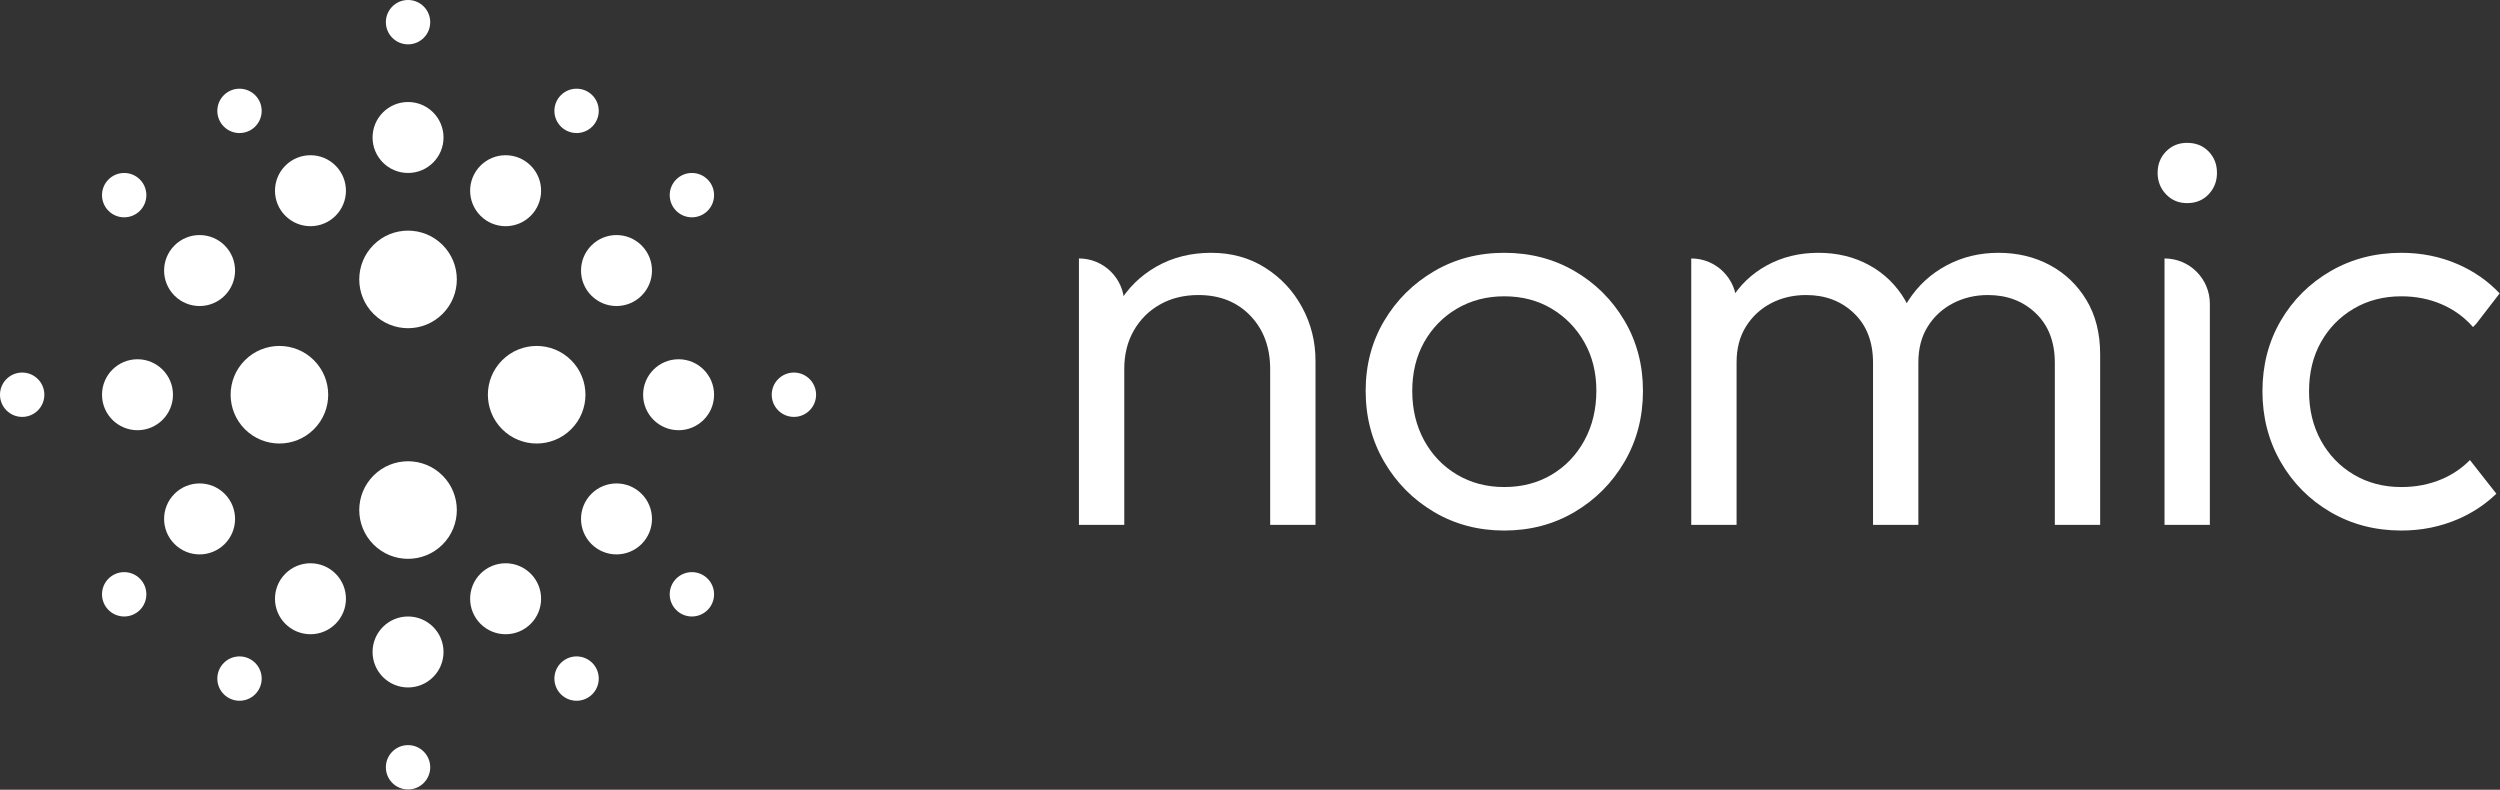 <svg width="1719" height="543" viewBox="0 0 1719 543" fill="none" xmlns="http://www.w3.org/2000/svg">
<rect x="0" y="0" width="1719" height="543" fill="#333333" stroke="none"/>
<path d="M873.37 360.92V253.806C873.37 238.781 868.823 226.535 859.727 217.068C850.631 207.601 838.736 202.867 824.043 202.867C814.042 202.867 805.215 205.04 797.561 209.386C789.907 213.732 783.907 219.717 779.561 227.343C775.216 234.969 773.043 243.741 773.043 253.661L759.569 246.1C759.569 232.174 762.743 219.79 769.092 208.95C775.442 198.109 784.15 189.546 795.216 183.262C806.283 176.977 818.812 173.835 832.803 173.835C846.794 173.835 859.194 177.268 870.002 184.134C880.81 191 889.268 200.08 895.375 211.373C901.482 222.666 904.535 234.872 904.535 247.99V360.92H873.37ZM741.878 360.92V177.712C759.09 177.712 773.043 191.665 773.043 208.877V360.92H741.878Z" fill="white"/>
<path d="M1034.31 364.797C1016.51 364.797 1000.41 360.54 986.017 352.026C971.622 343.512 960.191 331.984 951.726 317.444C943.26 302.904 939.027 286.683 939.027 268.783C939.027 250.979 943.26 234.936 951.726 220.654C960.191 206.373 971.622 194.999 986.017 186.533C1000.41 178.068 1016.51 173.835 1034.31 173.835C1052.18 173.835 1068.31 178.027 1082.71 186.412C1097.1 194.797 1108.53 206.171 1117 220.533C1125.47 234.896 1129.7 250.979 1129.7 268.783C1129.7 286.78 1125.47 303.025 1117 317.517C1108.53 332.009 1097.1 343.512 1082.71 352.026C1068.31 360.54 1052.18 364.797 1034.31 364.797ZM1034.31 334.892C1046.56 334.892 1057.46 332.041 1067.01 326.338C1076.55 320.635 1084.05 312.767 1089.49 302.734C1094.94 292.701 1097.66 281.336 1097.66 268.637C1097.66 256.133 1094.9 245.017 1089.37 235.292C1083.85 225.566 1076.35 217.876 1066.88 212.221C1057.42 206.567 1046.56 203.739 1034.31 203.739C1022.23 203.739 1011.39 206.567 1001.79 212.221C992.196 217.876 984.676 225.566 979.231 235.292C973.787 245.017 971.064 256.181 971.064 268.783C971.064 281.481 973.787 292.823 979.231 302.807C984.676 312.791 992.196 320.635 1001.79 326.338C1011.39 332.041 1022.23 334.892 1034.31 334.892Z" fill="white"/>
<path d="M1162.9 360.92V177.712C1180.11 177.712 1194.07 191.665 1194.07 208.877V360.92H1162.9ZM1287.9 360.92V249.444C1287.9 235.098 1283.54 223.748 1274.81 215.396C1266.09 207.043 1255.12 202.867 1241.9 202.867C1232.98 202.867 1224.93 204.757 1217.74 208.538C1210.55 212.318 1204.81 217.65 1200.51 224.532C1196.21 231.414 1194.07 239.621 1194.07 249.153L1180.59 243.192C1180.59 229.169 1183.67 216.987 1189.82 206.647C1195.98 196.308 1204.33 188.254 1214.88 182.486C1225.43 176.719 1237.25 173.835 1250.34 173.835C1263.33 173.835 1275 176.678 1285.35 182.365C1295.71 188.052 1303.92 196.065 1309.98 206.405C1316.03 216.745 1319.06 229.056 1319.06 243.337V360.92H1287.9ZM1412.9 360.92V249.444C1412.9 235.098 1408.53 223.748 1399.81 215.396C1391.09 207.043 1380.12 202.867 1366.9 202.867C1358.14 202.867 1350.13 204.757 1342.86 208.538C1335.59 212.318 1329.81 217.65 1325.51 224.532C1321.21 231.414 1319.06 239.621 1319.06 249.153L1300.98 243.192C1301.79 229.072 1305.54 216.866 1312.23 206.575C1318.92 196.283 1327.66 188.254 1338.45 182.486C1349.24 176.719 1361.13 173.835 1374.12 173.835C1387.27 173.835 1399.11 176.678 1409.62 182.365C1420.14 188.052 1428.51 196.09 1434.73 206.478C1440.95 216.866 1444.06 229.201 1444.06 243.483V360.92H1412.9Z" fill="white"/>
<path d="M1488.33 360.92V177.712C1505.54 177.712 1519.49 191.665 1519.49 208.877V360.92H1488.33ZM1503.84 139.665C1498.05 139.665 1493.23 137.646 1489.37 133.607C1485.51 129.568 1483.58 124.656 1483.58 118.873C1483.58 112.992 1485.51 108.081 1489.37 104.139C1493.23 100.196 1498.05 98.225 1503.84 98.225C1509.88 98.225 1514.81 100.196 1518.64 104.139C1522.47 108.081 1524.39 112.992 1524.39 118.873C1524.39 124.656 1522.47 129.568 1518.64 133.607C1514.81 137.646 1509.88 139.665 1503.84 139.665Z" fill="white"/>
<path d="M1651.19 173.835C1665.09 173.835 1678.06 176.468 1690.11 181.735C1701.15 186.558 1710.7 193.225 1718.75 201.734L1702.66 222.623L1700.44 224.871C1694.43 218.021 1687.2 212.787 1678.75 209.168C1670.3 205.549 1661.11 203.739 1651.19 203.739C1638.95 203.739 1628.03 206.567 1618.43 212.221C1608.83 217.876 1601.31 225.566 1595.87 235.292C1590.42 245.018 1587.7 256.262 1587.7 269.025C1587.7 281.724 1590.42 293.025 1595.87 302.928C1601.31 312.832 1608.83 320.635 1618.43 326.338C1628.03 332.041 1638.95 334.893 1651.19 334.893C1661.21 334.893 1670.47 333.083 1678.97 329.464C1686.31 326.335 1692.77 321.962 1698.33 316.345L1716.49 339.478C1708.93 346.785 1700.19 352.591 1690.26 356.897C1678.11 362.164 1665.09 364.797 1651.19 364.797C1633.23 364.797 1617.01 360.58 1602.53 352.147C1588.06 343.714 1576.63 332.227 1568.24 317.687C1559.86 303.146 1555.66 286.926 1555.66 269.025C1555.66 251.06 1559.86 234.896 1568.24 220.533C1576.63 206.171 1588.06 194.797 1602.53 186.412C1617.01 178.027 1633.23 173.835 1651.19 173.835Z" fill="white"/>
<path fill-rule="evenodd" clip-rule="evenodd" d="M304.291 374.427C317.392 361.327 317.392 340.087 304.291 326.986C291.191 313.886 269.951 313.886 256.85 326.986C243.749 340.087 243.749 361.327 256.85 374.427C269.951 387.528 291.191 387.528 304.291 374.427ZM364.914 428.951C374.442 419.423 374.442 403.976 364.914 394.448C355.387 384.921 339.939 384.921 330.411 394.448C320.884 403.976 320.884 419.423 330.411 428.951C339.939 438.479 355.387 438.479 364.914 428.951ZM230.73 428.951C240.258 419.423 240.258 403.976 230.73 394.448C221.202 384.921 205.755 384.921 196.227 394.448C186.699 403.976 186.699 419.423 196.227 428.951C205.755 438.479 221.202 438.479 230.73 428.951ZM280.571 472.693C294.045 472.693 304.968 461.77 304.968 448.295C304.968 434.821 294.045 423.898 280.571 423.898C267.097 423.898 256.174 434.821 256.174 448.295C256.174 461.77 267.097 472.693 280.571 472.693ZM407.239 477.375C413.194 471.421 413.194 461.766 407.239 455.811C401.284 449.856 391.63 449.856 385.675 455.811C379.72 461.766 379.72 471.421 385.675 477.375C391.63 483.33 401.284 483.33 407.239 477.375ZM175.466 477.375C181.421 471.421 181.421 461.766 175.466 455.811C169.512 449.856 159.857 449.856 153.902 455.811C147.947 461.766 147.947 471.421 153.902 477.375C159.857 483.33 169.512 483.33 175.466 477.375ZM280.571 542.834C288.992 542.834 295.819 536.007 295.819 527.586C295.819 519.165 288.992 512.338 280.571 512.338C272.149 512.338 265.322 519.165 265.322 527.586C265.322 536.007 272.149 542.834 280.571 542.834Z" fill="white"/>
<path fill-rule="evenodd" clip-rule="evenodd" d="M464.969 397.869C470.924 391.914 480.578 391.914 486.533 397.869C492.488 403.824 492.488 413.478 486.533 419.433C480.578 425.388 470.924 425.388 464.969 419.433C459.014 413.478 459.014 403.824 464.969 397.869ZM406.656 339.556C416.183 330.028 431.631 330.028 441.158 339.556C450.686 349.083 450.686 364.531 441.158 374.059C431.631 383.586 416.183 383.586 406.656 374.059C397.128 364.531 397.128 349.083 406.656 339.556ZM345.293 247.696C358.393 234.596 379.633 234.596 392.734 247.696C405.835 260.797 405.835 282.037 392.734 295.138C379.633 308.238 358.393 308.238 345.293 295.138C332.192 282.037 332.192 260.797 345.293 247.696ZM466.602 247.02C480.076 247.02 490.999 257.943 490.999 271.417C490.999 284.891 480.076 295.814 466.602 295.814C453.128 295.814 442.205 284.891 442.205 271.417C442.205 257.943 453.128 247.02 466.602 247.02ZM545.893 256.169C554.314 256.169 561.141 262.996 561.141 271.417C561.141 279.838 554.314 286.665 545.893 286.665C537.471 286.665 530.644 279.838 530.644 271.417C530.644 262.996 537.471 256.169 545.893 256.169ZM406.656 168.776C416.183 159.248 431.631 159.248 441.158 168.776C450.686 178.303 450.686 193.751 441.158 203.278C431.631 212.806 416.183 212.806 406.656 203.278C397.128 193.751 397.128 178.303 406.656 168.776ZM464.969 123.401C470.924 117.446 480.578 117.446 486.533 123.401C492.488 129.356 492.488 139.01 486.533 144.965C480.578 150.92 470.924 150.92 464.969 144.965C459.014 139.01 459.014 129.356 464.969 123.401Z" fill="white"/>
<path fill-rule="evenodd" clip-rule="evenodd" d="M96.172 397.869C90.218 391.914 80.563 391.914 74.608 397.869C68.653 403.824 68.653 413.478 74.608 419.433C80.563 425.388 90.218 425.388 96.172 419.433C102.127 413.478 102.127 403.824 96.172 397.869ZM154.486 339.556C144.958 330.028 129.51 330.028 119.983 339.556C110.455 349.083 110.455 364.531 119.983 374.059C129.51 383.586 144.958 383.586 154.486 374.059C164.013 364.531 164.013 349.083 154.486 339.556ZM215.848 247.696C202.748 234.596 181.508 234.596 168.407 247.696C155.307 260.797 155.307 282.037 168.407 295.138C181.508 308.238 202.748 308.238 215.848 295.138C228.949 282.037 228.949 260.797 215.848 247.696ZM94.539 247.02C81.065 247.02 70.142 257.943 70.142 271.417C70.142 284.891 81.065 295.814 94.539 295.814C108.013 295.814 118.936 284.891 118.936 271.417C118.936 257.943 108.013 247.02 94.539 247.02ZM15.248 256.169C6.827 256.169 0 262.996 0 271.417C0 279.838 6.827 286.665 15.248 286.665C23.67 286.665 30.497 279.838 30.497 271.417C30.497 262.996 23.67 256.169 15.248 256.169ZM154.486 168.776C144.958 159.248 129.51 159.248 119.983 168.776C110.455 178.303 110.455 193.751 119.983 203.278C129.51 212.806 144.958 212.806 154.486 203.278C164.013 193.751 164.013 178.303 154.486 168.776ZM96.172 123.401C90.218 117.446 80.563 117.446 74.608 123.401C68.653 129.356 68.653 139.01 74.608 144.965C80.563 150.92 90.218 150.92 96.172 144.965C102.127 139.01 102.127 129.356 96.172 123.401Z" fill="white"/>
<path fill-rule="evenodd" clip-rule="evenodd" d="M304.291 168.405C317.392 181.506 317.392 202.746 304.291 215.846C291.191 228.947 269.951 228.947 256.85 215.846C243.749 202.746 243.749 181.506 256.85 168.405C269.951 155.304 291.191 155.304 304.291 168.405ZM364.914 113.881C374.442 123.409 374.442 138.857 364.914 148.384C355.387 157.912 339.939 157.912 330.411 148.384C320.884 138.857 320.884 123.409 330.411 113.881C339.939 104.354 355.387 104.354 364.914 113.881ZM230.73 113.881C240.258 123.409 240.258 138.857 230.73 148.384C221.202 157.912 205.755 157.912 196.227 148.384C186.699 138.857 186.699 123.409 196.227 113.881C205.755 104.354 221.202 104.354 230.73 113.881ZM280.571 70.14C294.045 70.14 304.968 81.063 304.968 94.537C304.968 108.011 294.045 118.934 280.571 118.934C267.097 118.934 256.174 108.011 256.174 94.537C256.174 81.063 267.097 70.14 280.571 70.14ZM407.239 65.457C413.194 71.412 413.194 81.067 407.239 87.021C401.284 92.976 391.63 92.976 385.675 87.021C379.72 81.067 379.72 71.412 385.675 65.457C391.63 59.502 401.284 59.502 407.239 65.457ZM175.466 65.457C181.421 71.412 181.421 81.067 175.466 87.021C169.512 92.976 159.857 92.976 153.902 87.021C147.947 81.067 147.947 71.412 153.902 65.457C159.857 59.502 169.512 59.502 175.466 65.457ZM280.571 -0.002C288.992 -0.002 295.819 6.825 295.819 15.246C295.819 23.668 288.992 30.495 280.571 30.495C272.149 30.495 265.322 23.668 265.322 15.246C265.322 6.825 272.149 -0.002 280.571 -0.002Z" fill="white"/>
</svg>
